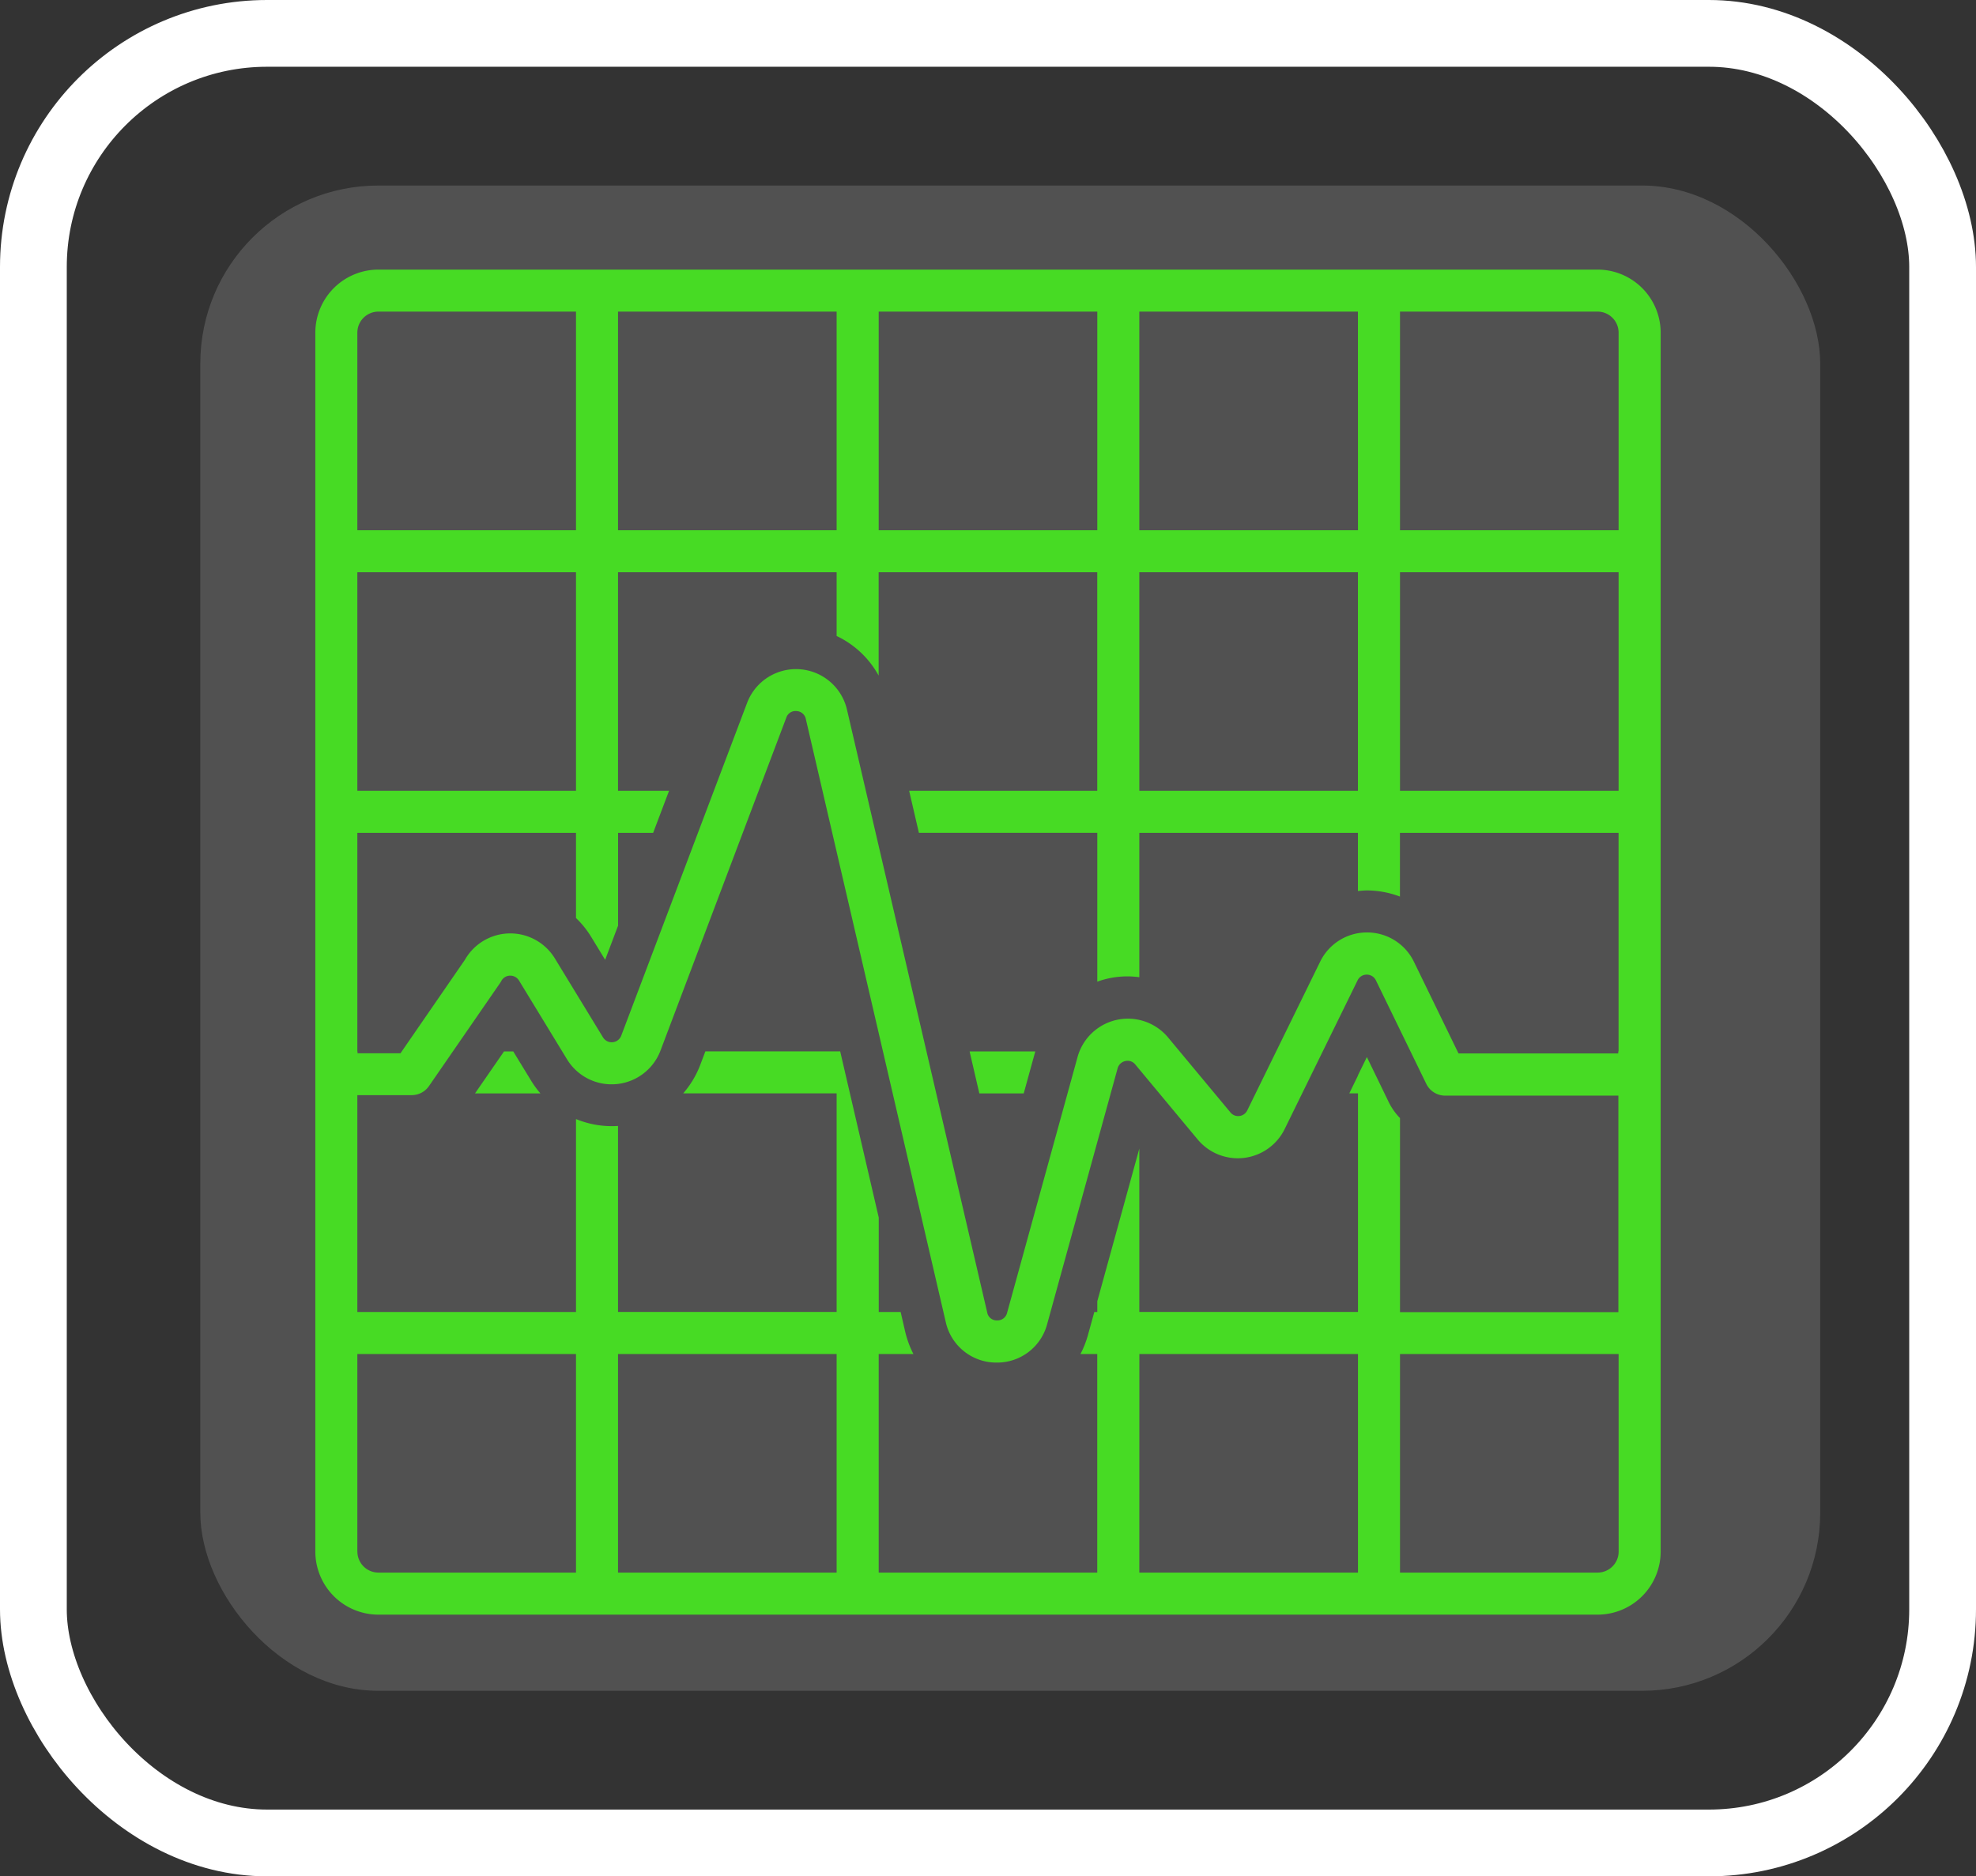 <svg xmlns="http://www.w3.org/2000/svg" width="44.391" height="42.161" viewBox="0 0 44.391 42.161">
    <rect x="0" y="0" width="44.391" height="42.161" fill="#333333" stroke="none"/>
    <g id="Group_1220" data-name="Group 1220" transform="translate(-963 -2840.831)">
        <g id="Group_1218" data-name="Group 1218" transform="translate(10313 16487)">
            <rect id="Rectangle_308" data-name="Rectangle 308" width="36.391" height="33.823" rx="4"
                transform="translate(-9345.5 -13642)" fill="rgba(255,255,255,0.15)"></rect>
            <g id="Rectangle_307" data-name="Rectangle 307" transform="translate(-9350 -13646.169)"
                fill="none" stroke="#fff" stroke-width="1.5">
                <rect width="44.391" height="42.161" rx="6" stroke="none"></rect>
                <rect x="0.75" y="0.75" width="42.891" height="40.661" rx="5.25" fill="none"></rect>
            </g>
        </g>
        <g id="Group_1219" data-name="Group 1219" transform="translate(0 23)">
            <g id="noun_Line_Graph_2717438" data-name="noun_Line Graph_2717438"
                transform="translate(970.084 2823.889)">
                <path id="Path_687" data-name="Path 687"
                    d="M28.806,0H1.417A1.418,1.418,0,0,0,0,1.417V28.806a1.418,1.418,0,0,0,1.417,1.417H28.806a1.418,1.418,0,0,0,1.417-1.417V1.417A1.418,1.418,0,0,0,28.806,0ZM5.856,11.711H.944V6.8H5.856ZM.944,17.567V12.656H5.856V14.57a2.1,2.1,0,0,1,.338.419l.317.52.29-.767V12.656h.788l.357-.944H6.8V6.8h4.911V8.233a2.1,2.1,0,0,1,.944.89V6.8h4.911v4.911H13.34l.219.944h4.008V16a1.972,1.972,0,0,1,.944-.1V12.656h4.911v1.308c.068-.007.136-.014.205-.014h0a2.121,2.121,0,0,1,.739.138V12.656h4.911v4.911h-.007v.046H25.682l-1-2.056a1.168,1.168,0,0,0-1.055-.663h0a1.168,1.168,0,0,0-1.055.66l-1.635,3.336a.226.226,0,0,1-.18.129.223.223,0,0,1-.2-.082l-1.4-1.683a1.174,1.174,0,0,0-2.035.444l-1.581,5.741a.224.224,0,0,1-.227.173.218.218,0,0,1-.221-.182L11.943,9.886A1.175,1.175,0,0,0,9.7,9.735L6.874,17.209a.229.229,0,0,1-.413.04L5.383,15.481a1.173,1.173,0,0,0-2.023.028l-1.447,2.1H.948v-.038Zm28.334-5.856H24.367V6.8h4.911Zm-5.856,0H18.511V6.8h4.911ZM29.278,1.417V5.856H24.367V.944h4.439A.473.473,0,0,1,29.278,1.417ZM23.423,5.856H18.511V.944h4.911Zm-5.856,0H12.656V.944h4.911Zm-5.856,0H6.8V.944h4.911ZM.944,1.417A.473.473,0,0,1,1.417.944H5.856V5.856H.944Zm0,27.389V24.367H5.856v4.911H1.417a.473.473,0,0,1-.472-.472ZM6.8,24.367h4.911v4.911H6.8Zm5.856,0h.78a2.2,2.2,0,0,1-.187-.511l-.1-.434h-.492V21.3l-.828-3.569h0l-.038-.165H8.762l-.117.31a2.133,2.133,0,0,1-.381.634h3.447v4.911H6.8V19.242a2.108,2.108,0,0,1-.944-.155v4.335H.944V18.55H2.161a.472.472,0,0,0,.389-.2l1.6-2.319a.452.452,0,0,0,.027-.044.224.224,0,0,1,.2-.122.23.23,0,0,1,.2.112l1.078,1.769a1.174,1.174,0,0,0,2.1-.2l2.824-7.475a.218.218,0,0,1,.231-.151.222.222,0,0,1,.21.182l3.142,13.544a1.162,1.162,0,0,0,1.122.913h.025a1.161,1.161,0,0,0,1.132-.866l1.581-5.741a.228.228,0,0,1,.175-.168.22.22,0,0,1,.224.078l1.4,1.683a1.173,1.173,0,0,0,1.957-.237l1.635-3.335a.225.225,0,0,1,.207-.131h0a.225.225,0,0,1,.207.131l1.13,2.322a.472.472,0,0,0,.425.266h3.891v4.865H24.367V19.065a1.411,1.411,0,0,1-.254-.36l-.094-.194-.008-.017h0l-.388-.8,0,0,0,0-.2.409v.007l-.195.4h.195v4.911H18.511V19.751l-.944,3.43v.241H17.5l-.143.518a2.2,2.2,0,0,1-.168.427h.377v4.911H12.656Zm5.856,0h4.911v4.911H18.511Zm10.767,4.439a.473.473,0,0,1-.472.472H24.367V24.367h4.911Z"
                    fill="#47db24"></path>
                <path id="Path_688" data-name="Path 688" d="M63.466,75.344l.26-.944H62.25l.219.944Z"
                    transform="translate(-47.552 -56.833)" fill="#47db24"></path>
                <path id="Path_689" data-name="Path 689"
                    d="M16.051,74.4h-.207l-.652.944h1.47a2.152,2.152,0,0,1-.205-.279Z"
                    transform="translate(-11.605 -56.833)" fill="#47db24"></path>
            </g>
        </g>
    </g>
</svg>
